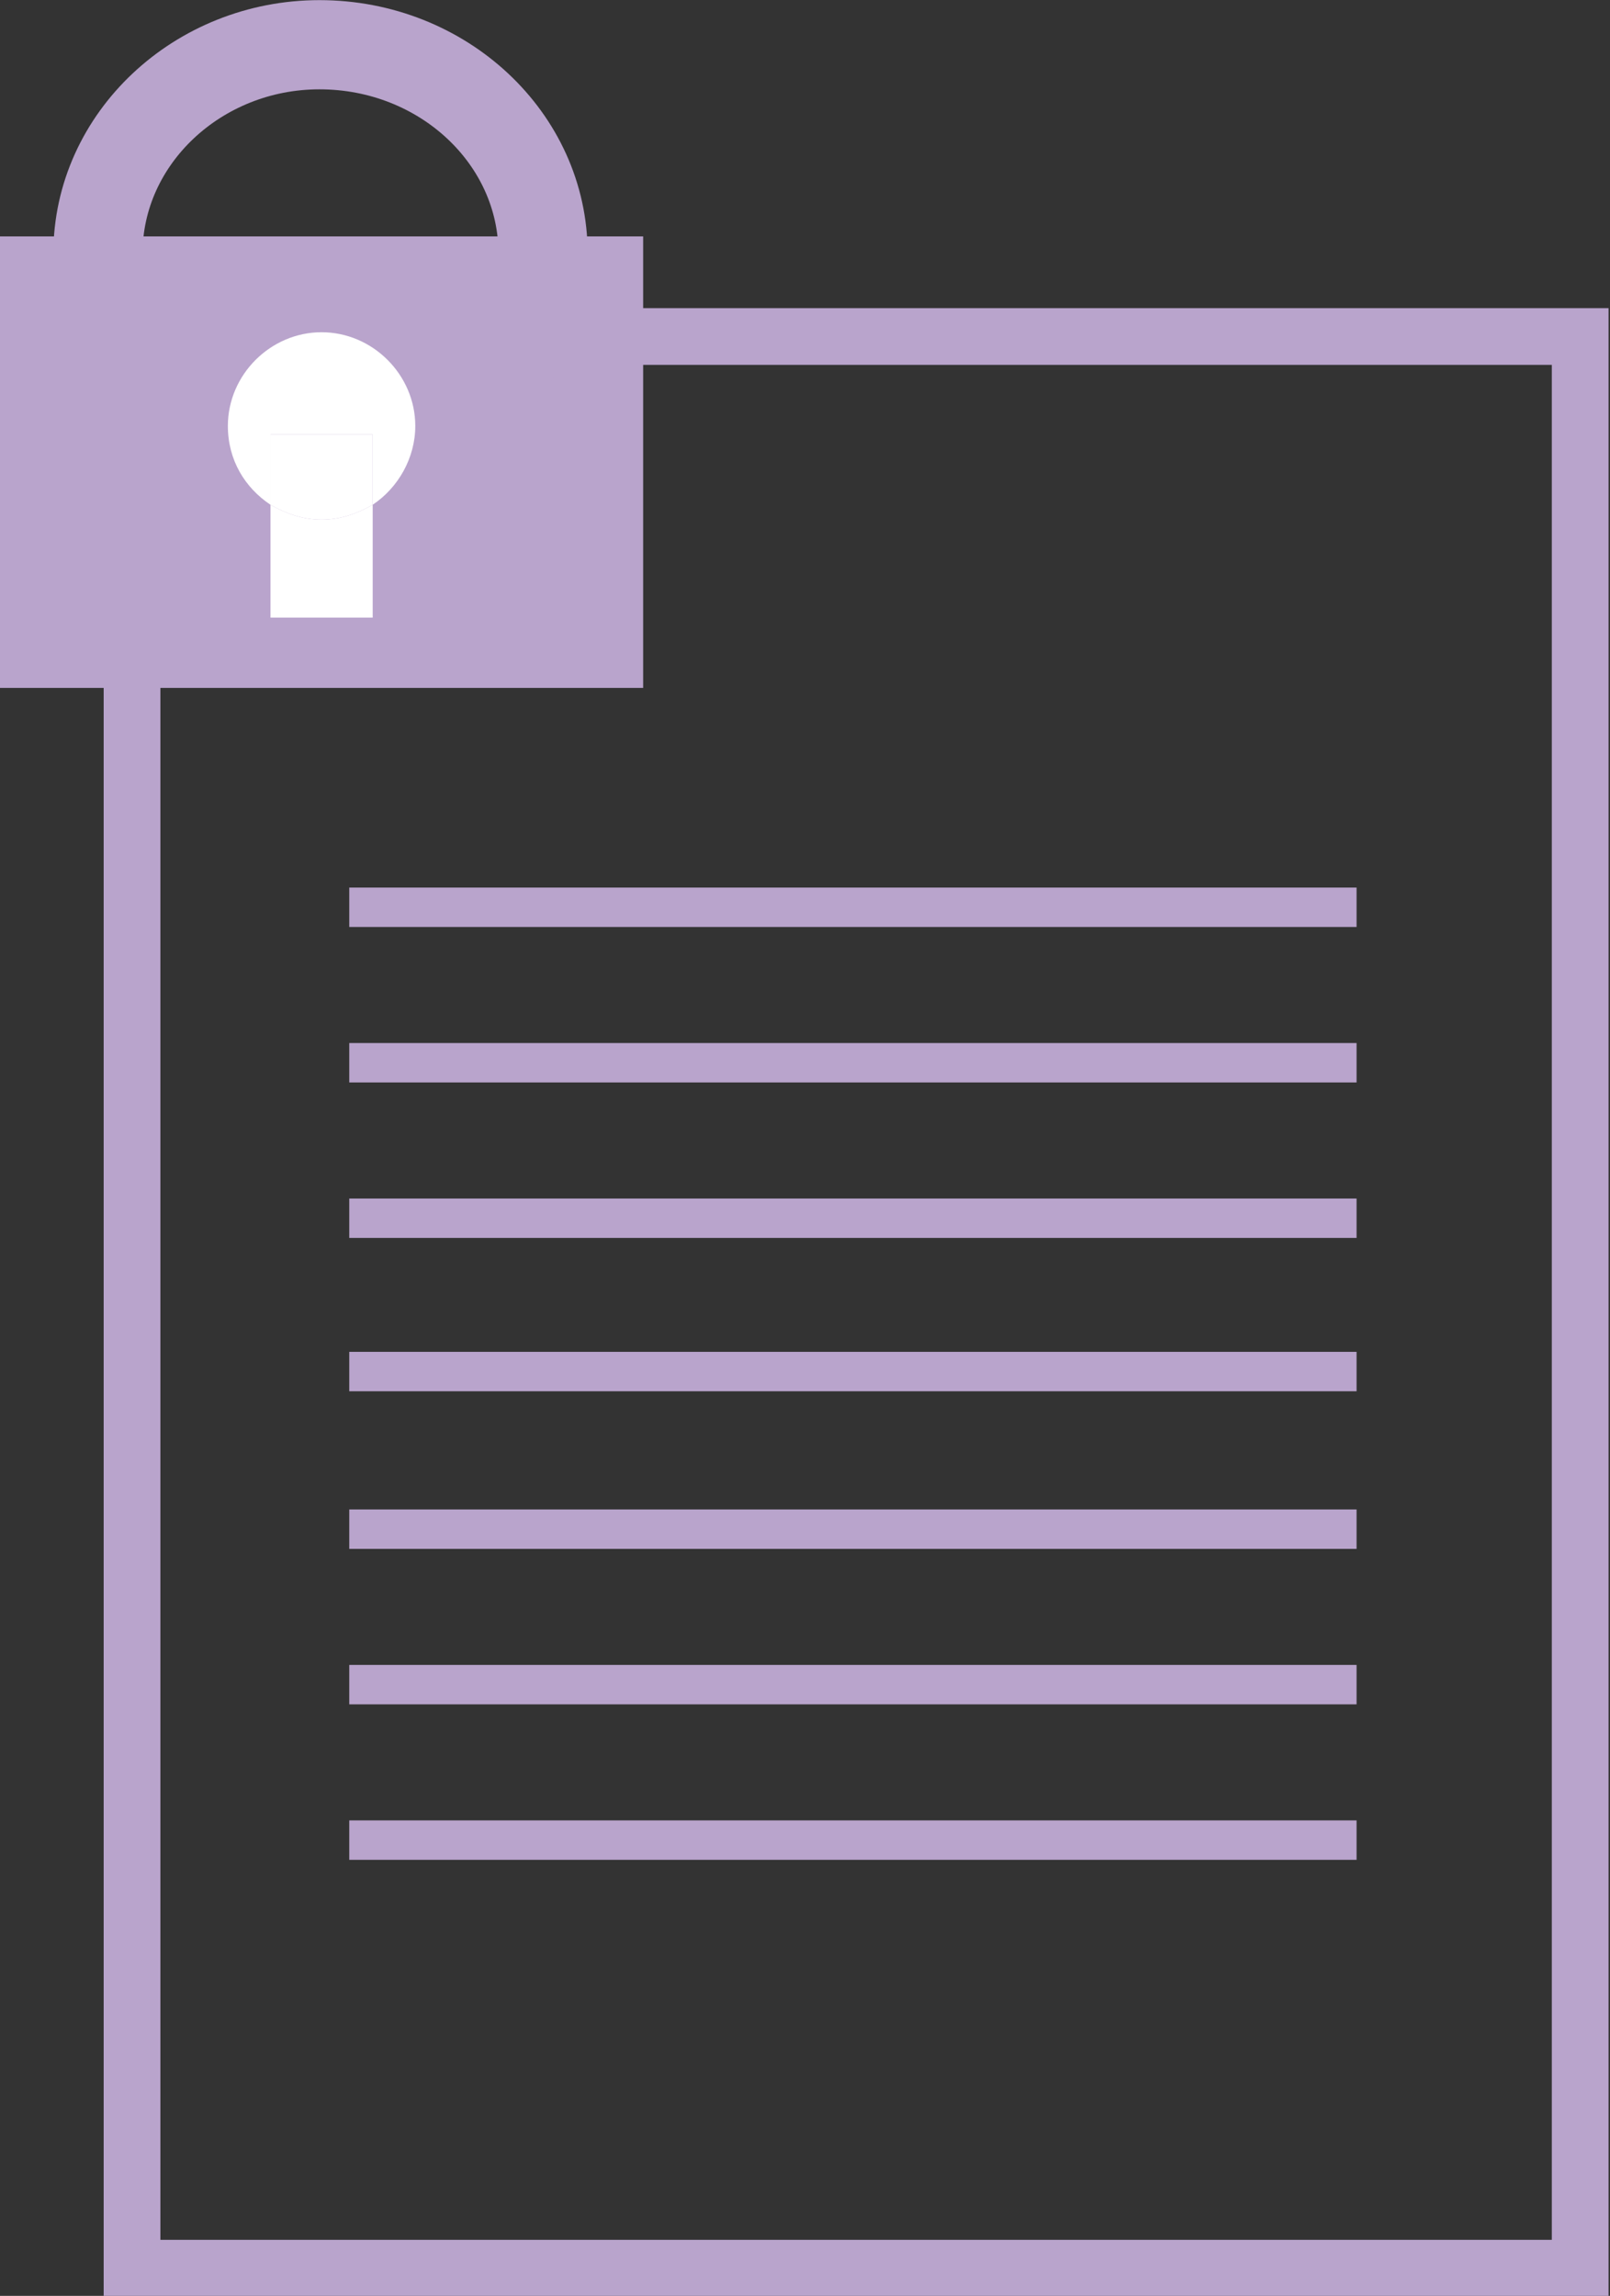 <?xml version="1.0" encoding="utf-8"?>
<!-- Generator: Adobe Illustrator 22.0.1, SVG Export Plug-In . SVG Version: 6.00 Build 0)  -->
<svg version="1.1" id="Ebene_1" xmlns="http://www.w3.org/2000/svg" xmlns:xlink="http://www.w3.org/1999/xlink" x="0px" y="0px"
	 viewBox="0 0 75.6 107.8" style="enable-background:new 0 0 75.6 107.8;" xml:space="preserve">
<rect x="0" y="0" width="75.6" height="107.8" fill="#333333" stroke="none"/>
<style type="text/css">
	.st0{fill:none;stroke:#b9a4cc;stroke-width:1.851;}
	.st1{fill:none;stroke:#b9a4cc;stroke-width:2.664;}
	.st2{fill:#b9a4cc;}
	.st3{fill:none;stroke:#b9a4cc;stroke-width:4.188;}
	.st4{fill:#FFFFFF;}
</style>
<g>
	<line class="st0" x1="16.4" y1="49.9" x2="63.7" y2="49.9"/>
	<line class="st0" x1="16.4" y1="42.6" x2="63.7" y2="42.6"/>
	<line class="st0" x1="16.4" y1="57.2" x2="63.7" y2="57.2"/>
	<line class="st0" x1="16.4" y1="64.4" x2="63.7" y2="64.4"/>
	<line class="st0" x1="16.4" y1="71.8" x2="63.7" y2="71.8"/>
	<line class="st0" x1="16.4" y1="86.4" x2="63.7" y2="86.4"/>
	<line class="st0" x1="16.4" y1="79.1" x2="63.7" y2="79.1"/>
	<rect x="6.2" y="15.8" class="st1" width="68" height="90.7"/>
	<g>
		<rect y="11.1" class="st2" width="30.2" height="21.2"/>
		<path class="st3" d="M25.5,11.9c0,5.4-4.7,9.8-10.5,9.8c-5.8,0-10.4-4.4-10.4-9.8c0-5.4,4.7-9.8,10.4-9.8
			C20.8,2.1,25.5,6.5,25.5,11.9z"/>
		<g id="XMLID_1_">
			<g>
				<path class="st4" d="M17.5,23.7V29h-4.8v-5.3c0.7,0.4,1.5,0.7,2.4,0.7C16,24.4,16.8,24.1,17.5,23.7z"/>
				<path class="st4" d="M17.5,20.4v3.3c-0.7,0.4-1.5,0.7-2.4,0.7c-0.9,0-1.7-0.3-2.4-0.7v-3.3H17.5z"/>
				<path class="st4" d="M10.7,20c0-2.4,2-4.4,4.4-4.4c2.4,0,4.4,2,4.4,4.4c0,1.5-0.8,2.9-2,3.7v-3.3h-4.8v3.3
					C11.5,22.9,10.7,21.6,10.7,20z"/>
			</g>
			<g>
			</g>
		</g>
	</g>
</g>
</svg>
